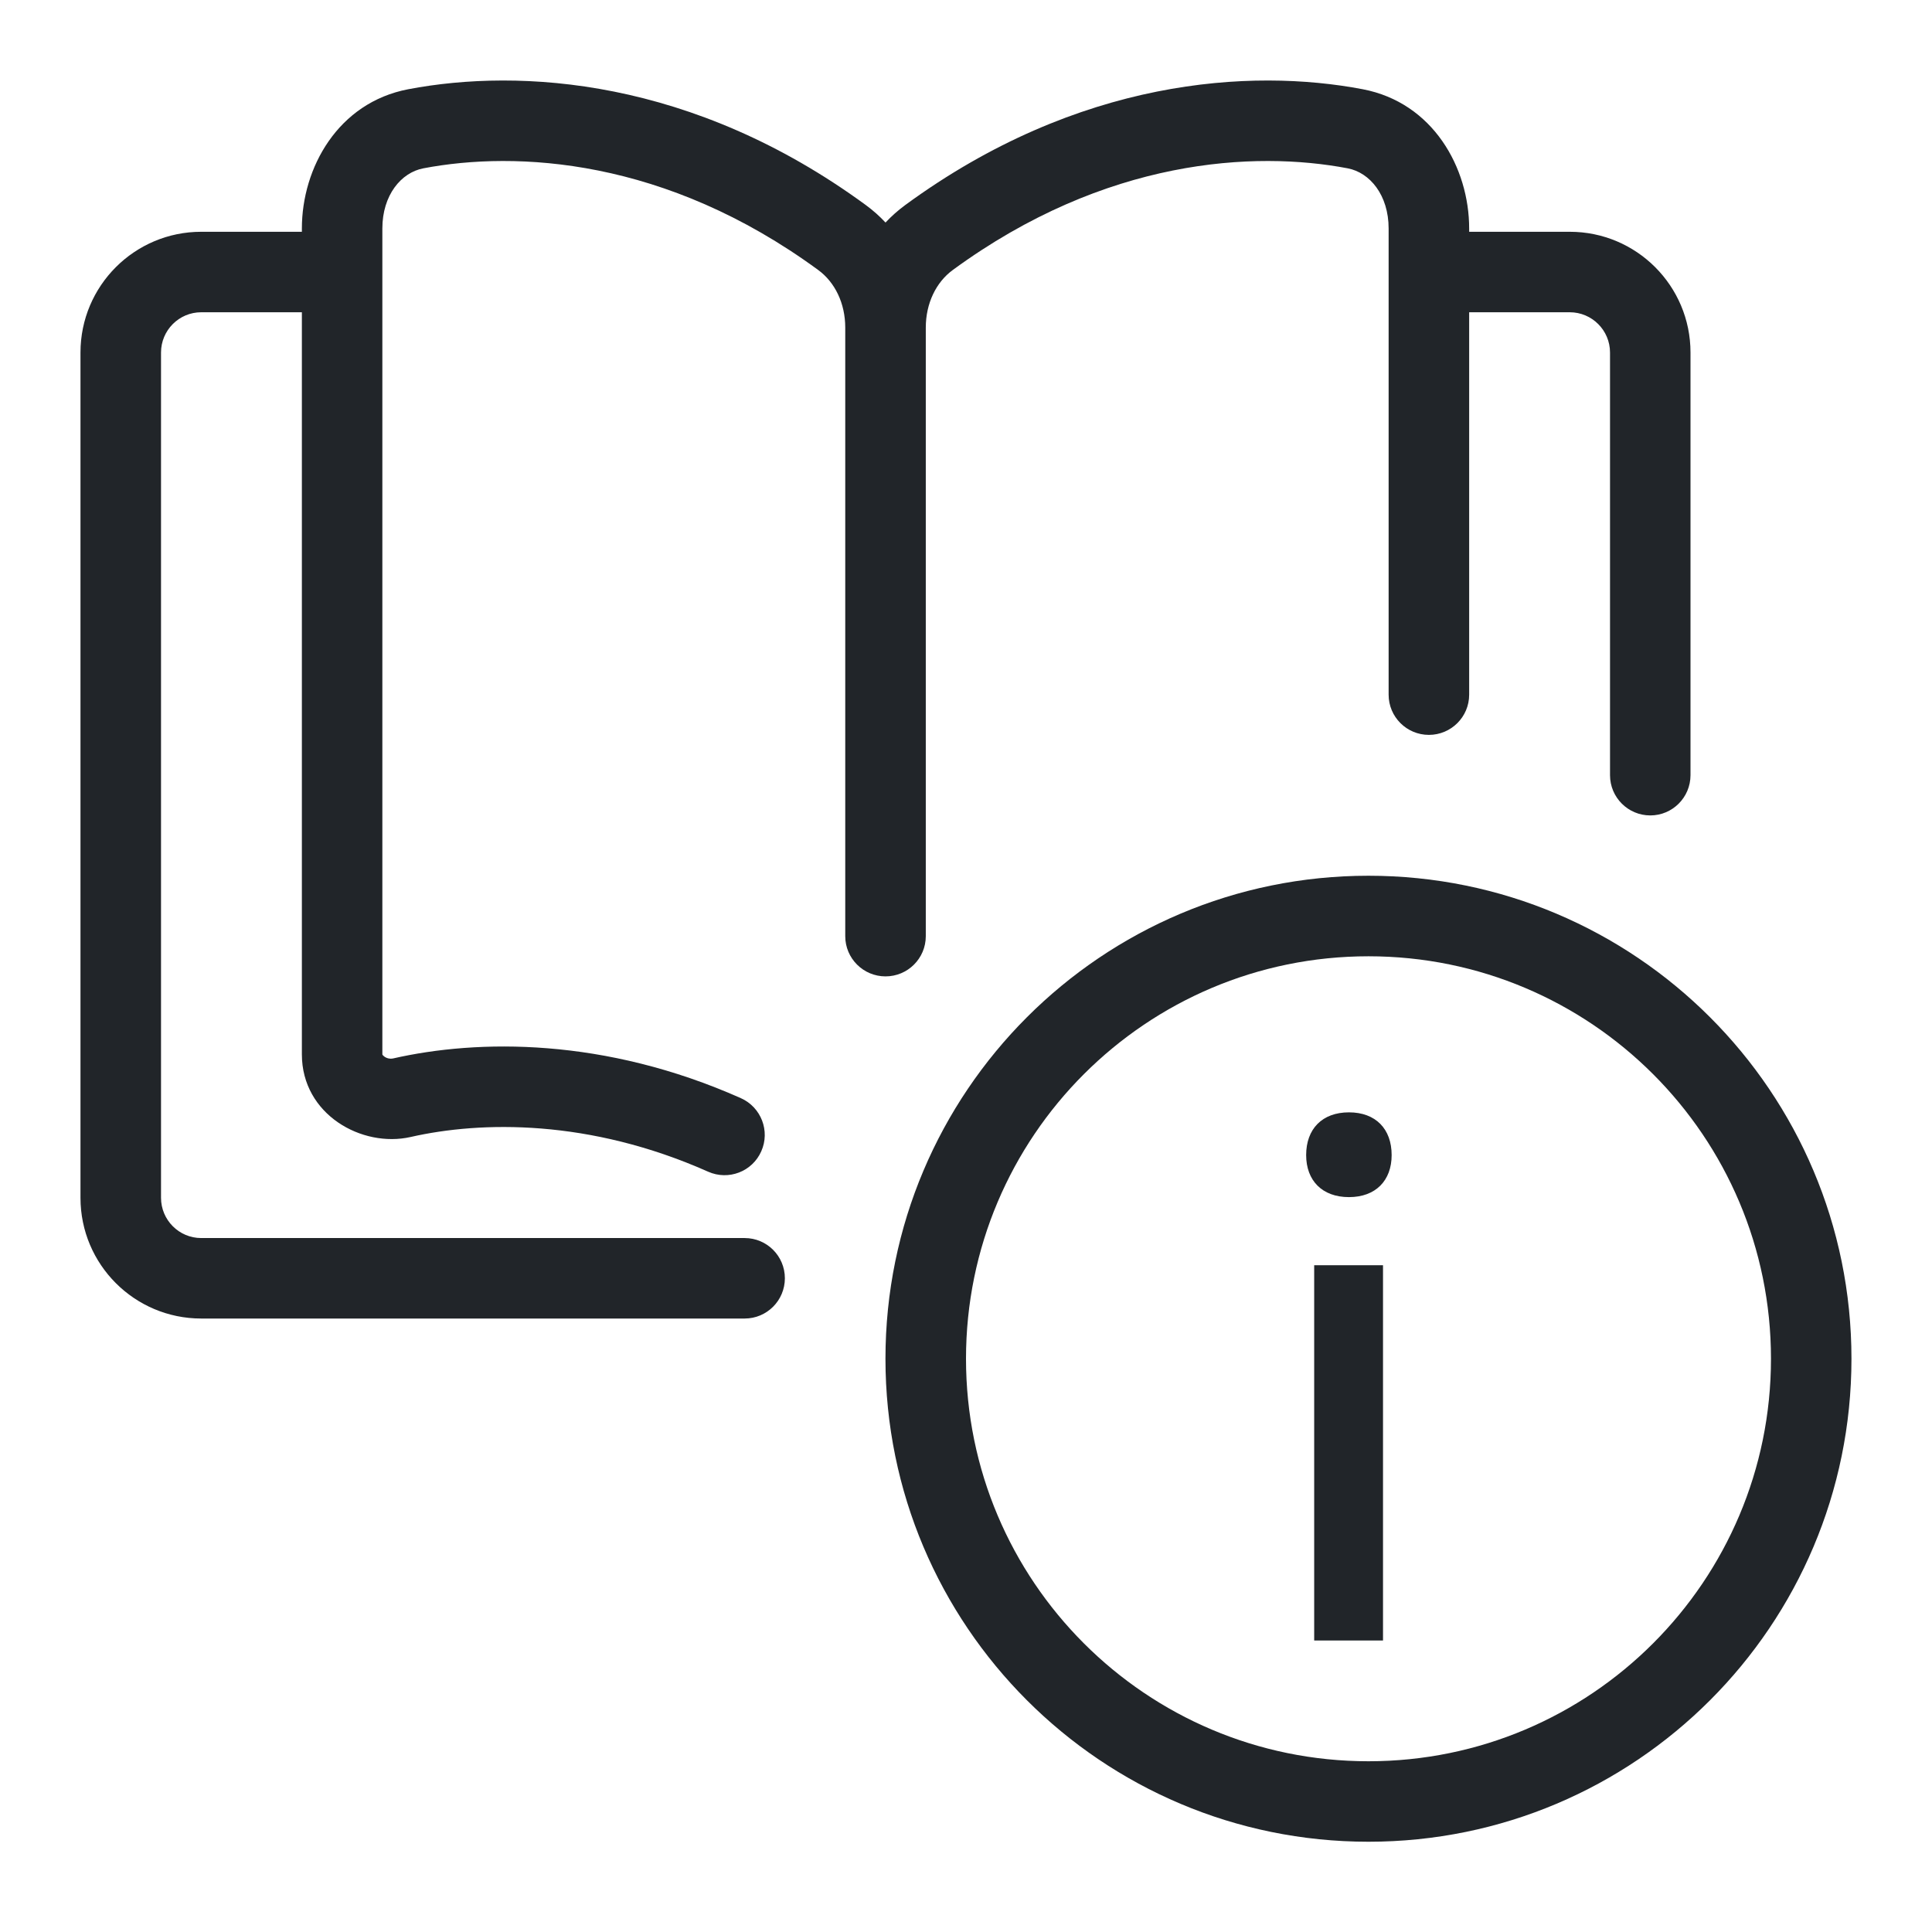 <svg width="32" height="32" viewBox="0 0 32 32" fill="none" xmlns="http://www.w3.org/2000/svg">
<path fill-rule="evenodd" clip-rule="evenodd" d="M13.552 4.472C11.02 2.617 8.549 2.495 7.012 2.788C6.644 2.858 6.333 3.232 6.333 3.785V10.506V17.464L6.333 17.464C6.333 17.465 6.333 17.466 6.335 17.469C6.338 17.475 6.347 17.487 6.367 17.501C6.41 17.532 6.466 17.541 6.507 17.532C7.919 17.21 10.012 17.184 12.271 18.189C12.607 18.339 12.759 18.733 12.609 19.069C12.46 19.406 12.066 19.557 11.729 19.407C9.761 18.532 7.967 18.567 6.802 18.832C5.996 19.015 5 18.461 5 17.464V10.506V5.172H3.333C2.965 5.172 2.667 5.471 2.667 5.839V19.839C2.667 20.207 2.965 20.506 3.333 20.506H12.334C12.702 20.506 13 20.804 13 21.172C13 21.54 12.702 21.839 12.334 21.839H3.333C2.229 21.839 1.333 20.944 1.333 19.839V5.839C1.333 4.734 2.229 3.839 3.333 3.839H5V3.785C5 2.779 5.598 1.7 6.762 1.478C8.615 1.125 11.472 1.296 14.34 3.396C14.46 3.484 14.569 3.581 14.667 3.686C14.765 3.581 14.874 3.484 14.994 3.396C17.861 1.296 20.718 1.125 22.571 1.478C23.736 1.7 24.334 2.779 24.334 3.785V3.839H26C27.105 3.839 28 4.734 28 5.839V12.839C28 13.207 27.702 13.506 27.334 13.506C26.965 13.506 26.667 13.207 26.667 12.839V5.839C26.667 5.471 26.368 5.172 26 5.172H24.334V10.506V11.506C24.334 11.874 24.035 12.172 23.667 12.172C23.299 12.172 23 11.874 23 11.506V10.506V3.785C23 3.232 22.69 2.858 22.322 2.788C20.785 2.495 18.314 2.617 15.781 4.472C15.504 4.675 15.334 5.025 15.334 5.426V15.506C15.334 15.874 15.035 16.172 14.667 16.172C14.299 16.172 14 15.874 14 15.506V5.426C14 5.025 13.83 4.675 13.552 4.472Z" fill="#212529"/>
<path fill-rule="evenodd" clip-rule="evenodd" d="M29.333 22.505C29.333 26.187 26.348 29.172 22.666 29.172C18.985 29.172 16 26.187 16 22.505C16 18.823 18.985 15.839 22.666 15.839C26.348 15.839 29.333 18.823 29.333 22.505ZM30.666 22.505C30.666 26.924 27.085 30.505 22.666 30.505C18.248 30.505 14.666 26.924 14.666 22.505C14.666 18.087 18.248 14.505 22.666 14.505C27.085 14.505 30.666 18.087 30.666 22.505ZM21.767 20.956V27.172H22.907V20.956H21.767ZM22.343 18.424C21.898 18.424 21.634 18.7 21.634 19.132C21.634 19.552 21.898 19.828 22.343 19.828C22.787 19.828 23.05 19.552 23.05 19.132C23.05 18.7 22.787 18.424 22.343 18.424Z" fill="#212529"/>
</svg>
